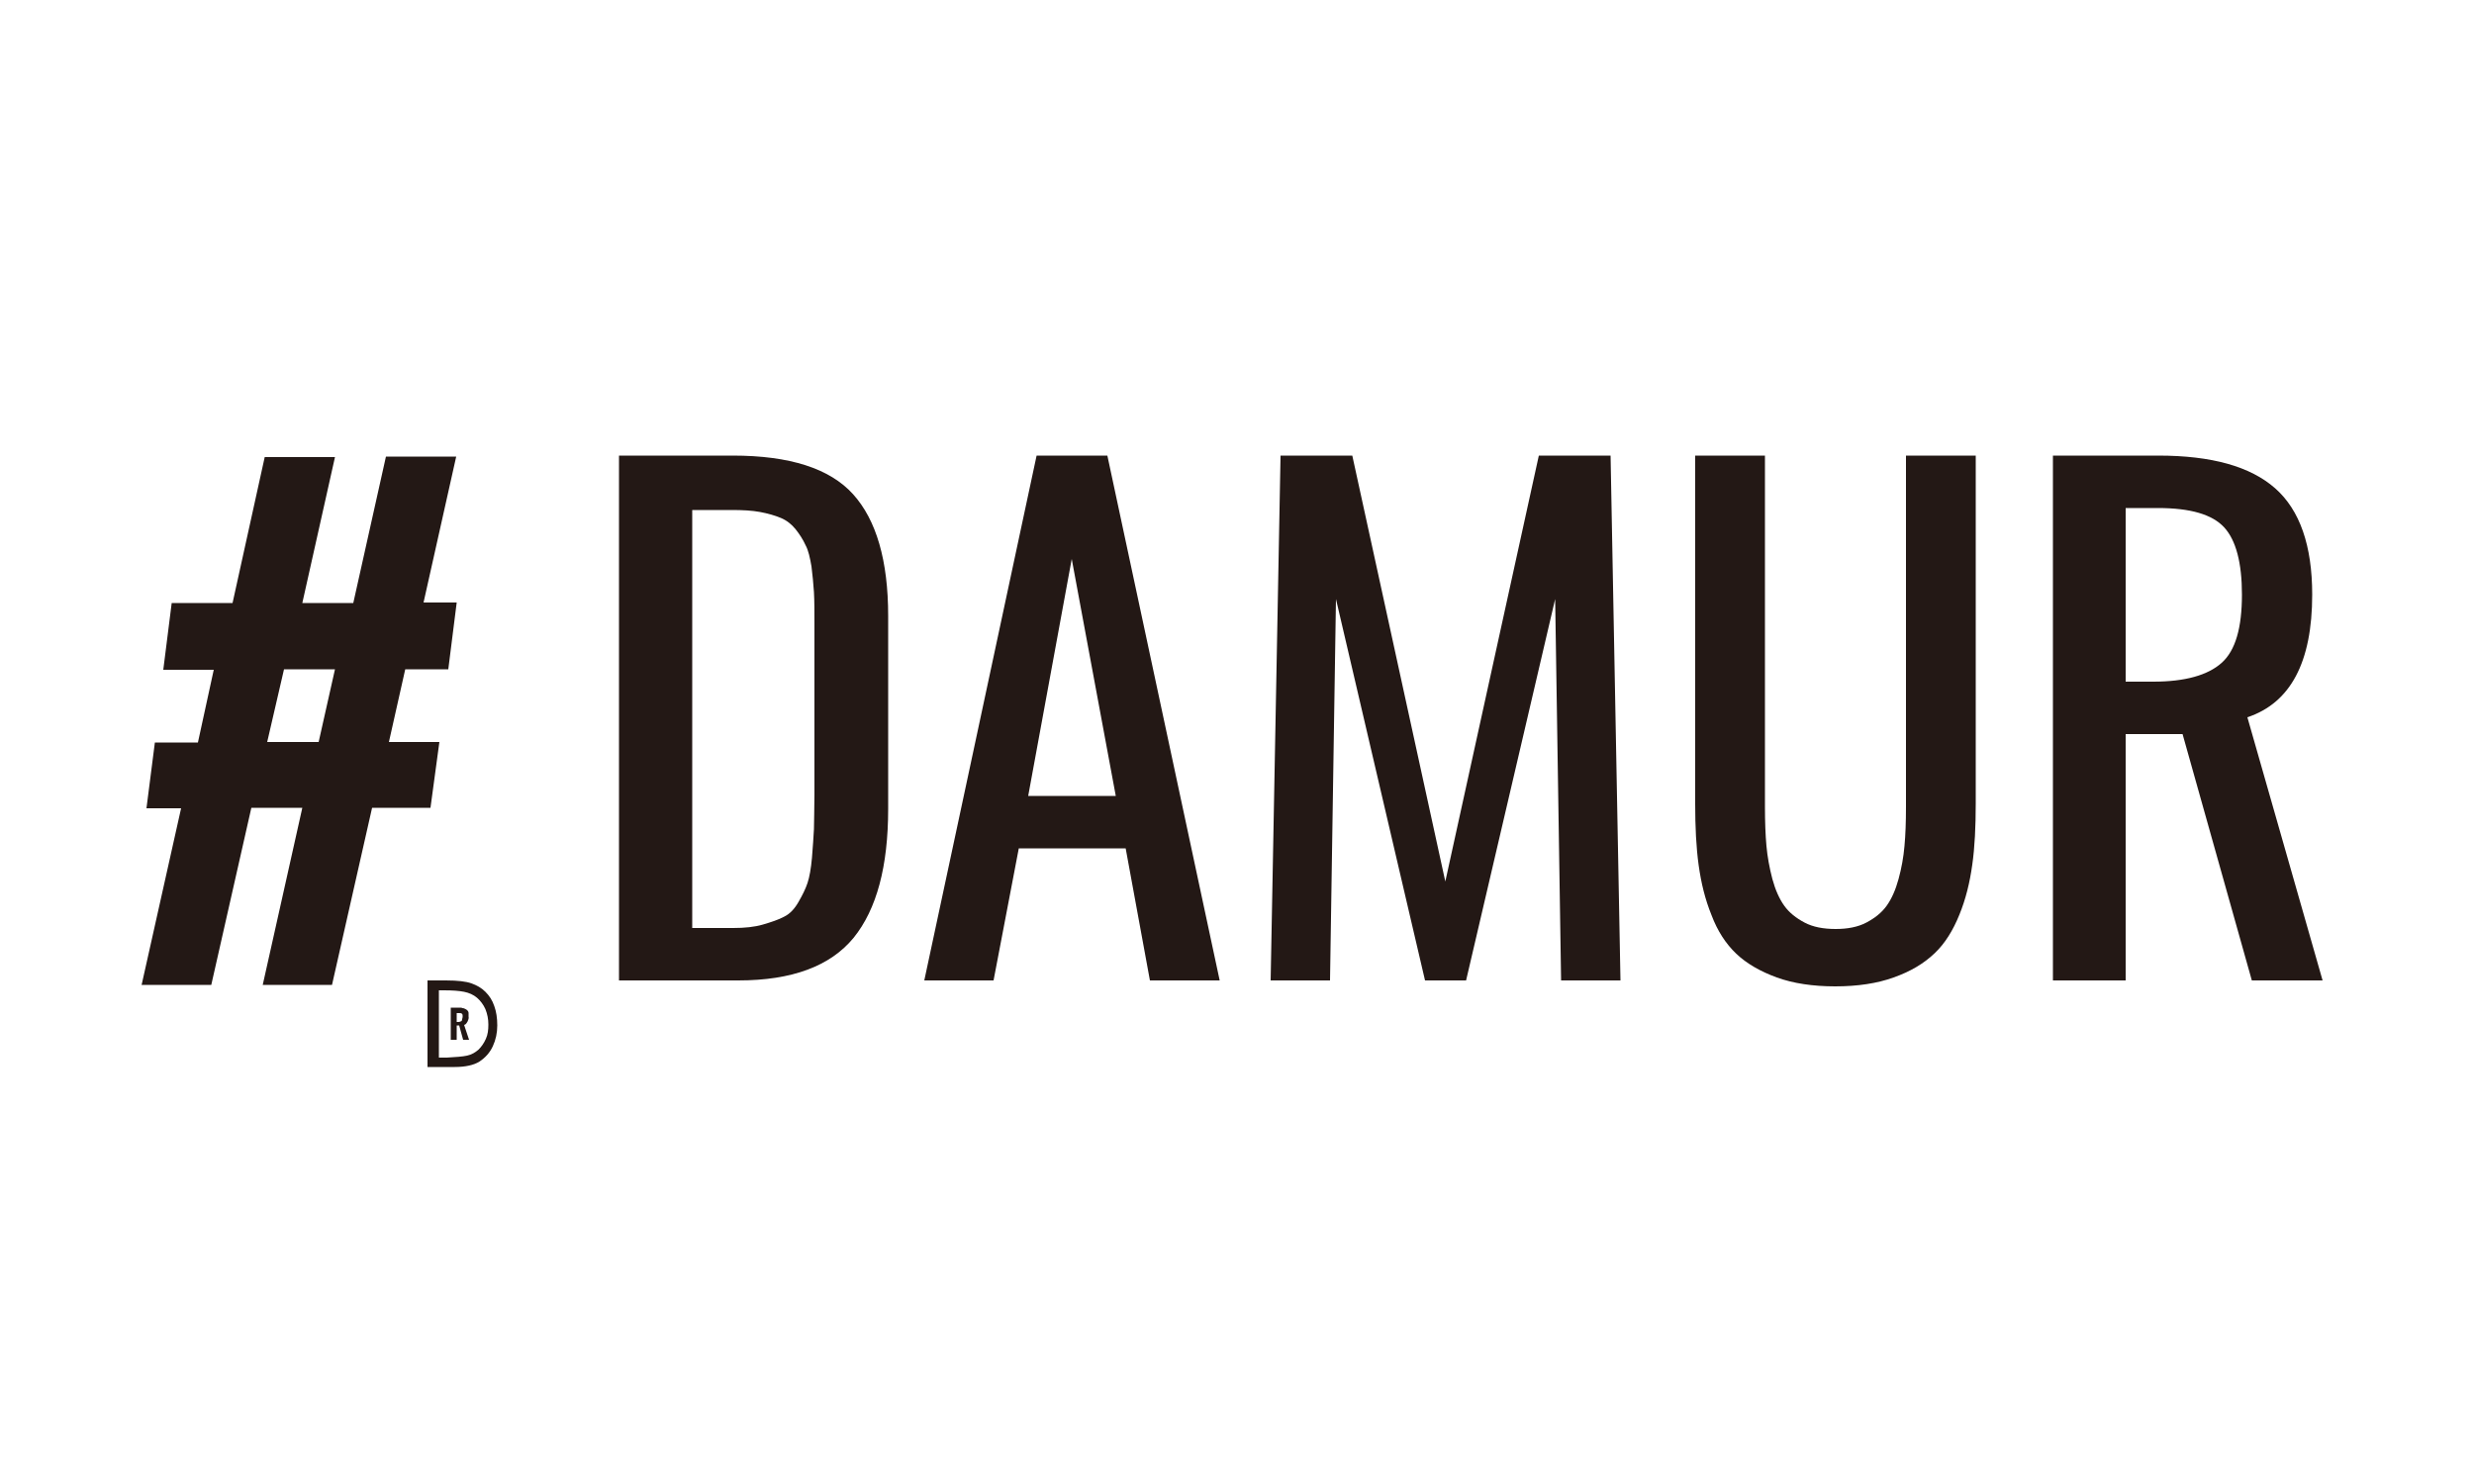 <?xml version="1.0" encoding="utf-8"?>
<!-- Generator: Adobe Illustrator 26.0.1, SVG Export Plug-In . SVG Version: 6.00 Build 0)  -->
<svg version="1.1" id="圖層_1" xmlns="http://www.w3.org/2000/svg" xmlns:xlink="http://www.w3.org/1999/xlink" x="0px" y="0px"
	 viewBox="0 0 500 300" style="enable-background:new 0 0 500 300;" xml:space="preserve">
<style type="text/css">
	.st0{fill:#231815;}
	.st1{fill:#DDE6DC;}
	.st2{fill:#7DB576;}
	.st3{fill:url(#SVGID_1_);}
	.st4{fill:url(#SVGID_00000011018512827576552600000013360231331750663074_);}
	.st5{fill:url(#SVGID_00000091694298625668885600000015107867598342978985_);}
	.st6{fill:url(#SVGID_00000085252208389933264950000013781865734927664785_);}
	.st7{fill:url(#SVGID_00000017514259931197484050000012327148876449647768_);}
	.st8{fill:url(#SVGID_00000065055270034356933540000006810578012006627470_);}
	.st9{fill:url(#SVGID_00000089540394350632972800000004850546571967866768_);}
	.st10{fill:url(#SVGID_00000060006860864156171400000017107593517274097829_);}
	.st11{fill:url(#SVGID_00000107576630230025183720000007783773940555889060_);}
	.st12{fill:url(#SVGID_00000079444749479834147340000001049873700765729454_);}
	.st13{fill:url(#SVGID_00000172409299088421723440000013525136980312469637_);}
	.st14{fill:url(#SVGID_00000121965664424875438010000012479880919502165131_);}
	.st15{fill:url(#SVGID_00000091713219270148975830000015673490419704966330_);}
	.st16{fill:url(#SVGID_00000083776710463457131040000004032422673372584632_);}
	.st17{fill:url(#SVGID_00000132067824767449048030000006995141146924482718_);}
	.st18{fill:url(#SVGID_00000085937068878256105450000010198596459515518397_);}
	.st19{fill:url(#SVGID_00000036948288906748209690000011827773576974665625_);}
	.st20{fill:none;stroke:#231815;stroke-width:2.247;stroke-miterlimit:10;}
	.st21{fill-rule:evenodd;clip-rule:evenodd;}
</style>
<g>
	<g>
		<g>
			<path class="st0" d="M28.6,199.2l8-35.8h-7l1.7-13.3H40l3.2-14.7H33l1.7-13.5H47l6.5-29.5h14.2l-6.6,29.5h10.3L78,92.3h14.2
				l-6.6,29.5h6.7l-1.7,13.5h-8.7L78.6,150h10.2L87,163.3H75.2l-8.1,35.8h-14l8-35.8H50.8l-8.1,35.8H28.6z M54,150h10.4l3.3-14.7
				H57.4L54,150z"/>
		</g>
		<g id="XMLID_00000000903343255978829630000002965712095691887539_">
			<g>
				<path class="st0" d="M93.5,205.6c0-0.1,0-0.2,0-0.2c0-0.2,0-0.3-0.1-0.4c-0.1-0.2-0.3-0.2-0.6-0.2h-0.5v1.8h0.3
					c0.3,0,0.5-0.1,0.7-0.2C93.4,206.2,93.4,205.9,93.5,205.6z M94.5,206.5c-0.2,0.3-0.3,0.6-0.7,0.7l1,3h-1.2l-0.8-2.9h-0.5v2.9
					h-1.2l0-6.5h1.7c0.3,0,0.5,0,0.7,0.1c0.2,0,0.4,0.1,0.6,0.2c0.2,0.1,0.3,0.2,0.4,0.3c0.1,0.1,0.2,0.3,0.2,0.5c0,0.1,0,0.3,0,0.4
					c0,0.1,0,0.2,0,0.3C94.8,205.9,94.6,206.2,94.5,206.5z"/>
				<path class="st0" d="M94.4,213.4c0.9-0.2,1.6-0.6,2.3-1.2c0.6-0.6,1.1-1.3,1.5-2.2s0.5-1.8,0.5-2.9c0-1.1-0.2-2.1-0.6-3.1
					c-0.4-0.9-1-1.7-1.7-2.3c-0.7-0.6-1.6-1-2.6-1.2c-1-0.2-2.3-0.3-4.1-0.3h-1v3.6v6.5v3.5h1.6C92.1,213.7,93.5,213.6,94.4,213.4z
					 M87.8,198.2h2.3c2.4,0,4.1,0.2,5.2,0.6c1.1,0.4,2,0.9,2.8,1.7c0.8,0.8,1.4,1.7,1.8,2.9c0.4,1.1,0.6,2.4,0.6,3.9
					c0,1.5-0.3,2.9-0.9,4.2c-0.6,1.3-1.5,2.3-2.7,3.1c-1.1,0.7-2.8,1.1-5,1.1c0,0-2.1,0-2.7,0s-2.8,0-2.8,0l0-17.5
					C86.5,198.2,87.6,198.2,87.8,198.2z"/>
			</g>
		</g>
	</g>
	<g>
		<path class="st0" d="M125.1,198.2V92.1h23c11.5,0,19.6,2.6,24.3,7.8c4.7,5.2,7.1,13.4,7.1,24.6v39c0,11.6-2.3,20.3-7,26.1
			c-4.7,5.7-12.4,8.6-23.3,8.6H125.1z M139.9,187.6h8.3c2.3,0,4.3-0.2,6-0.7s3.2-1,4.3-1.6c1.2-0.6,2.1-1.6,2.9-3
			c0.8-1.4,1.4-2.6,1.8-3.8c0.4-1.2,0.7-2.9,0.9-5.1c0.2-2.3,0.3-4.2,0.4-5.8c0-1.6,0.1-3.9,0.1-6.9v-34.5c0-2.6,0-4.7-0.1-6.5
			c-0.1-1.7-0.3-3.5-0.5-5.2c-0.3-1.7-0.6-3.2-1.2-4.3c-0.5-1.1-1.2-2.2-2-3.2c-0.8-1-1.8-1.8-3-2.3c-1.2-0.5-2.6-0.9-4.2-1.2
			c-1.6-0.3-3.5-0.4-5.7-0.4h-8V187.6z"/>
		<path class="st0" d="M186.8,198.2l22.7-106.1h14.3l22.7,106.1h-14.1l-4.9-26.7h-21.6l-5.1,26.7H186.8z M207.8,160.9h17.7
			l-8.9-47.9L207.8,160.9z"/>
		<path class="st0" d="M256.8,198.2l2-106.1h14.5l18.8,86.1l18.9-86.1h14.5l2,106.1h-12l-1.2-77.1l-18,77.1h-8.3L270,121.1
			l-1.2,77.1H256.8z"/>
		<path class="st0" d="M382.7,197.6c-3.3,1.2-7.3,1.8-11.8,1.8c-4.5,0-8.5-0.6-11.8-1.8c-3.3-1.2-6.1-2.8-8.2-4.8
			c-2.1-2-3.8-4.6-5-7.8c-1.3-3.2-2.1-6.5-2.6-10.1c-0.5-3.6-0.7-7.7-0.7-12.4V92.1h14.1v71c0,3,0.1,5.7,0.3,7.9
			c0.2,2.2,0.6,4.4,1.2,6.7c0.6,2.2,1.4,4,2.4,5.4c1,1.4,2.4,2.5,4.1,3.4c1.7,0.9,3.8,1.3,6.3,1.3c2.4,0,4.5-0.4,6.2-1.3
			c1.7-0.9,3.1-2,4.1-3.4c1-1.4,1.8-3.2,2.4-5.4c0.6-2.2,1-4.4,1.2-6.7c0.2-2.2,0.3-4.8,0.3-7.9v-71h14.1v70.3
			c0,4.7-0.2,8.9-0.7,12.4c-0.5,3.6-1.3,6.9-2.6,10.1c-1.3,3.2-2.9,5.8-5,7.8C388.8,194.8,386.1,196.4,382.7,197.6z"/>
		<path class="st0" d="M414.9,198.2V92.1h21.3c10.8,0,18.6,2.2,23.6,6.6c5,4.4,7.5,11.6,7.5,21.5c0,13.7-4.4,21.9-13.1,24.8
			l15.2,53.2h-14.3l-14-49.8h-11.5v49.8H414.9z M429.6,137.8h5.6c6.4,0,11-1.3,13.8-3.8c2.8-2.5,4.1-7.1,4.1-13.8
			c0-6.4-1.2-11-3.6-13.6c-2.4-2.6-6.8-3.9-13.4-3.9h-6.5V137.8z"/>
	</g>
</g>
</svg>
